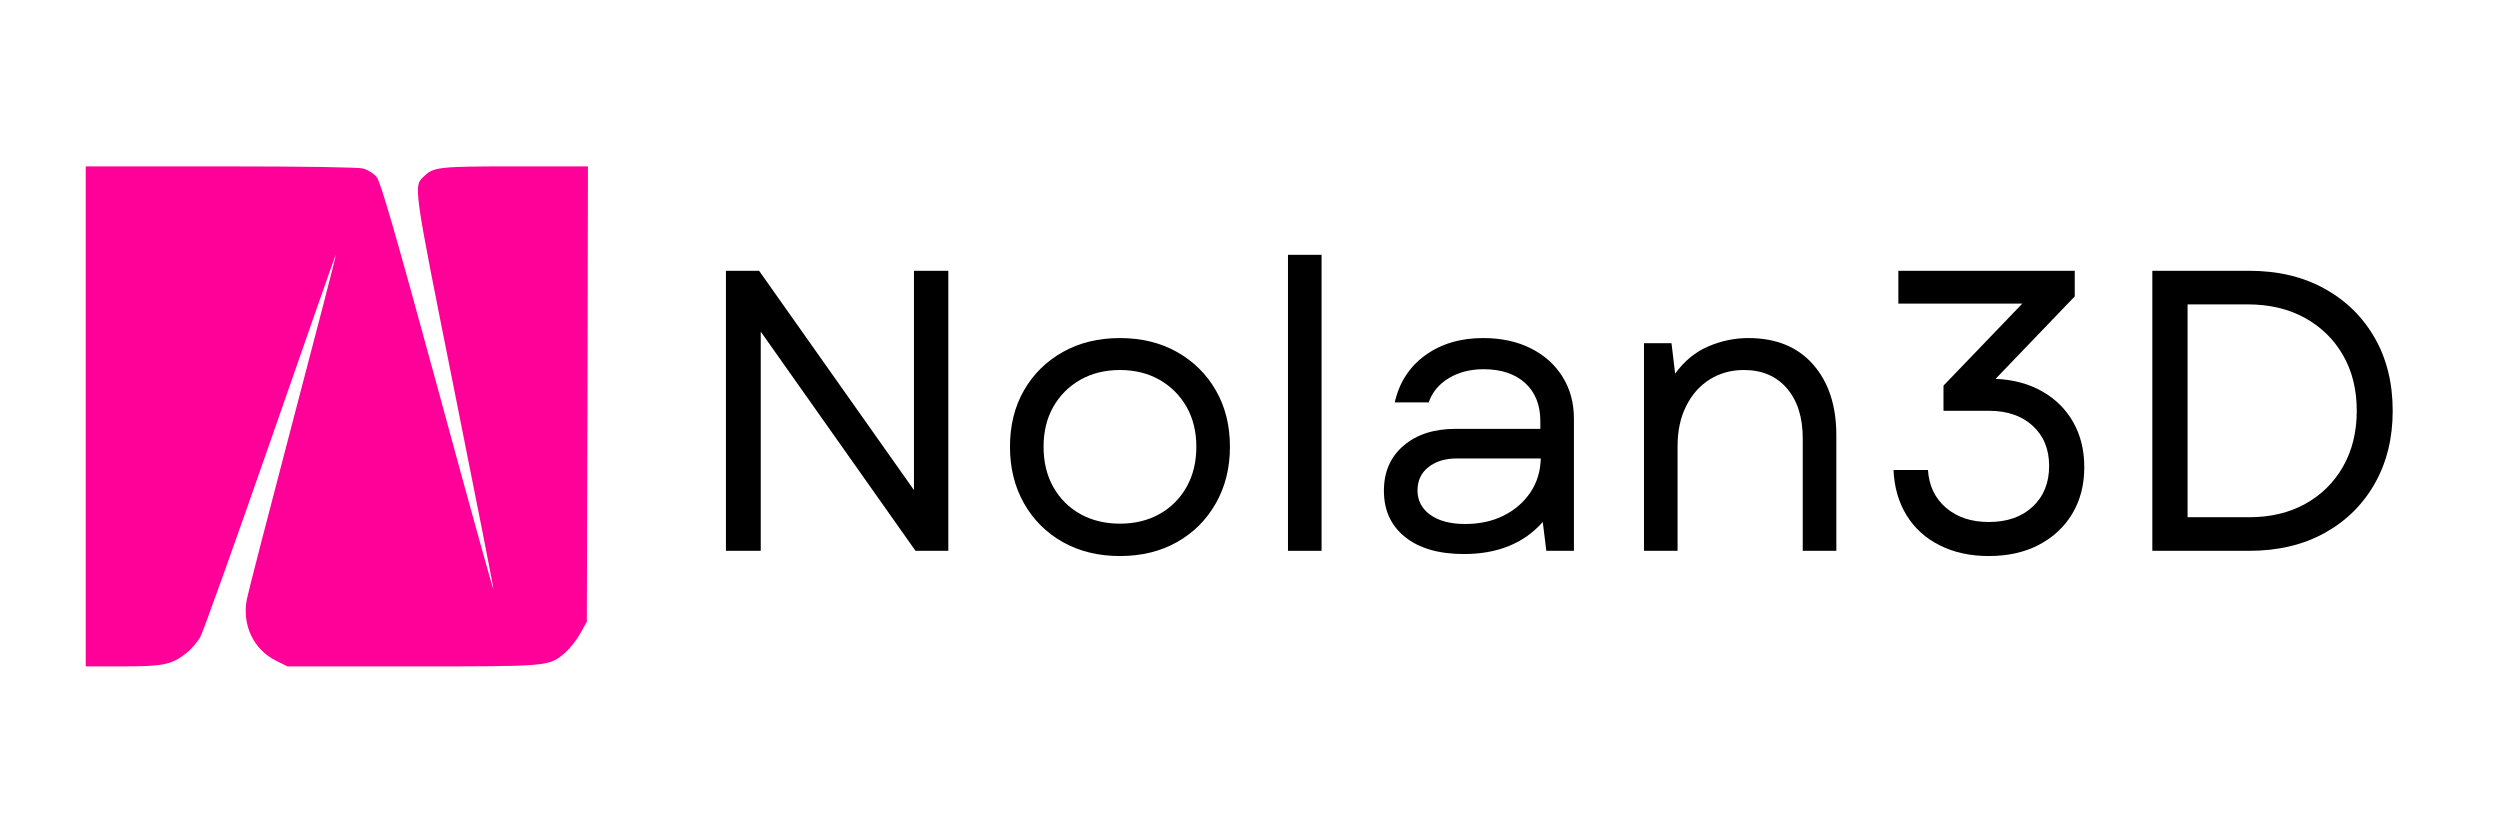 <?xml version="1.0" encoding="UTF-8" standalone="no"?>
<svg xmlns="http://www.w3.org/2000/svg" xmlns:xlink="http://www.w3.org/1999/xlink" width="600" zoomAndPan="magnify" viewBox="0 0 450 150" height="200" preserveAspectRatio="xMidYMid meet" version="1.0"><defs><g/><clipPath id="b0167b8922"><path d="M 15 29.441 L 105.75 29.441 L 105.75 120 L 15 120 Z M 15 29.441 " clip-rule="nonzero"/></clipPath></defs><g clip-path="url(#b0167b8922)"><path fill="#ff0099" d="M 15.43 74.949 L 15.43 119.953 L 22.07 119.953 C 29.422 119.953 30.914 119.637 33.547 117.555 C 34.414 116.887 35.512 115.59 36.023 114.727 C 36.535 113.82 42.234 97.902 48.68 79.391 C 55.125 60.84 60.434 45.707 60.473 45.789 C 60.551 45.828 57.051 59.348 52.727 75.738 C 48.406 92.164 44.672 106.629 44.434 107.848 C 43.531 112.445 45.613 116.926 49.703 118.93 L 51.746 119.953 L 74.188 119.953 C 99.066 119.953 98.793 119.992 101.777 117.438 C 102.605 116.691 103.824 115.156 104.453 114.02 L 105.629 111.895 L 105.75 70.902 L 105.828 29.949 L 92.699 29.949 C 79.102 29.949 78.117 30.066 76.43 31.637 C 74.383 33.562 74.227 32.465 81.852 70.629 C 85.742 90.043 88.887 105.961 88.809 106.039 C 88.73 106.117 84.172 89.727 78.707 69.566 C 70.965 41.188 68.488 32.699 67.781 31.836 C 67.27 31.246 66.211 30.578 65.422 30.34 C 64.52 30.105 55.047 29.949 39.719 29.949 L 15.43 29.949 Z M 15.43 74.949 " fill-opacity="1" fill-rule="nonzero"/></g><g fill="#000000" fill-opacity="1"><g transform="translate(123.325, 99.148)"><g><path d="M 7.344 0 L 7.344 -50.406 L 13.312 -50.406 L 41.188 -10.938 L 41.188 -50.406 L 47.375 -50.406 L 47.375 0 L 41.469 0 L 13.609 -39.453 L 13.609 0 Z M 7.344 0 "/></g></g></g><g fill="#000000" fill-opacity="1"><g transform="translate(178.045, 99.148)"><g><path d="M 23.547 0.938 C 19.66 0.938 16.227 0.098 13.25 -1.578 C 10.27 -3.266 7.941 -5.594 6.266 -8.562 C 4.586 -11.539 3.75 -14.926 3.75 -18.719 C 3.75 -22.562 4.586 -25.945 6.266 -28.875 C 7.941 -31.801 10.27 -34.102 13.25 -35.781 C 16.227 -37.457 19.66 -38.297 23.547 -38.297 C 27.43 -38.297 30.859 -37.457 33.828 -35.781 C 36.805 -34.102 39.133 -31.801 40.812 -28.875 C 42.5 -25.945 43.344 -22.562 43.344 -18.719 C 43.344 -14.926 42.5 -11.539 40.812 -8.562 C 39.133 -5.594 36.805 -3.266 33.828 -1.578 C 30.859 0.098 27.43 0.938 23.547 0.938 Z M 9.797 -18.719 C 9.797 -15.977 10.379 -13.566 11.547 -11.484 C 12.723 -9.398 14.344 -7.781 16.406 -6.625 C 18.477 -5.469 20.859 -4.891 23.547 -4.891 C 26.234 -4.891 28.609 -5.469 30.672 -6.625 C 32.734 -7.781 34.352 -9.398 35.531 -11.484 C 36.707 -13.566 37.297 -15.977 37.297 -18.719 C 37.297 -21.457 36.707 -23.859 35.531 -25.922 C 34.352 -27.984 32.734 -29.602 30.672 -30.781 C 28.609 -31.957 26.234 -32.547 23.547 -32.547 C 20.859 -32.547 18.477 -31.957 16.406 -30.781 C 14.344 -29.602 12.723 -27.984 11.547 -25.922 C 10.379 -23.859 9.797 -21.457 9.797 -18.719 Z M 9.797 -18.719 "/></g></g></g><g fill="#000000" fill-opacity="1"><g transform="translate(225.133, 99.148)"><g><path d="M 6.703 0 L 6.703 -53.281 L 12.75 -53.281 L 12.75 0 Z M 6.703 0 "/></g></g></g><g fill="#000000" fill-opacity="1"><g transform="translate(244.573, 99.148)"><g><path d="M 18.938 0.578 C 14.426 0.578 10.895 -0.441 8.344 -2.484 C 5.801 -4.523 4.531 -7.297 4.531 -10.797 C 4.531 -14.203 5.707 -16.91 8.062 -18.922 C 10.414 -20.941 13.535 -21.953 17.422 -21.953 L 32.688 -21.953 L 32.688 -23.328 C 32.688 -26.254 31.773 -28.547 29.953 -30.203 C 28.129 -31.859 25.633 -32.688 22.469 -32.688 C 20.062 -32.688 17.969 -32.145 16.188 -31.062 C 14.414 -29.988 13.219 -28.539 12.594 -26.719 L 6.484 -26.719 C 7.297 -30.312 9.129 -33.141 11.984 -35.203 C 14.836 -37.266 18.305 -38.297 22.391 -38.297 C 25.648 -38.297 28.504 -37.68 30.953 -36.453 C 33.398 -35.234 35.305 -33.531 36.672 -31.344 C 38.047 -29.164 38.734 -26.641 38.734 -23.766 L 38.734 0 L 33.766 0 L 33.125 -5.188 C 29.719 -1.344 24.988 0.578 18.938 0.578 Z M 10.578 -10.875 C 10.578 -9.051 11.344 -7.586 12.875 -6.484 C 14.414 -5.379 16.508 -4.828 19.156 -4.828 C 21.75 -4.828 24.051 -5.328 26.062 -6.328 C 28.082 -7.336 29.691 -8.727 30.891 -10.5 C 32.086 -12.281 32.711 -14.32 32.766 -16.625 L 17.641 -16.625 C 15.578 -16.625 13.883 -16.109 12.562 -15.078 C 11.238 -14.047 10.578 -12.645 10.578 -10.875 Z M 10.578 -10.875 "/></g></g></g><g fill="#000000" fill-opacity="1"><g transform="translate(289.213, 99.148)"><g><path d="M 6.703 0 L 6.703 -37.375 L 11.656 -37.375 L 12.312 -31.891 C 13.945 -34.148 15.926 -35.781 18.25 -36.781 C 20.582 -37.789 22.992 -38.297 25.484 -38.297 C 30.473 -38.297 34.359 -36.711 37.141 -33.547 C 39.93 -30.379 41.328 -26.133 41.328 -20.812 L 41.328 0 L 35.281 0 L 35.281 -20.234 C 35.281 -24.023 34.332 -27.023 32.438 -29.234 C 30.539 -31.441 27.961 -32.547 24.703 -32.547 C 22.391 -32.547 20.332 -31.977 18.531 -30.844 C 16.738 -29.719 15.328 -28.125 14.297 -26.062 C 13.266 -24 12.75 -21.598 12.75 -18.859 L 12.75 0 Z M 6.703 0 "/></g></g></g><g fill="#000000" fill-opacity="1"><g transform="translate(336.516, 99.148)"><g><path d="M 21.453 0.938 C 18.141 0.938 15.211 0.301 12.672 -0.969 C 10.129 -2.238 8.133 -4.035 6.688 -6.359 C 5.25 -8.691 4.457 -11.422 4.312 -14.547 L 10.516 -14.547 C 10.703 -11.711 11.789 -9.441 13.781 -7.734 C 15.781 -6.035 18.336 -5.188 21.453 -5.188 C 24.766 -5.188 27.406 -6.109 29.375 -7.953 C 31.344 -9.805 32.328 -12.242 32.328 -15.266 C 32.328 -18.285 31.344 -20.695 29.375 -22.5 C 27.406 -24.301 24.789 -25.203 21.531 -25.203 L 13.312 -25.203 L 13.312 -29.734 L 27.5 -44.5 L 5.188 -44.5 L 5.188 -50.406 L 36.938 -50.406 L 36.938 -45.797 L 22.688 -30.953 C 25.895 -30.816 28.695 -30.062 31.094 -28.688 C 33.5 -27.32 35.359 -25.473 36.672 -23.141 C 37.992 -20.816 38.656 -18.117 38.656 -15.047 C 38.656 -11.879 37.938 -9.094 36.5 -6.688 C 35.062 -4.289 33.055 -2.422 30.484 -1.078 C 27.922 0.266 24.91 0.938 21.453 0.938 Z M 21.453 0.938 "/></g></g></g><g fill="#000000" fill-opacity="1"><g transform="translate(380.076, 99.148)"><g><path d="M 7.344 0 L 7.344 -50.406 L 24.766 -50.406 C 29.953 -50.406 34.477 -49.332 38.344 -47.188 C 42.207 -45.051 45.219 -42.098 47.375 -38.328 C 49.531 -34.566 50.609 -30.191 50.609 -25.203 C 50.609 -20.254 49.531 -15.883 47.375 -12.094 C 45.219 -8.301 42.207 -5.336 38.344 -3.203 C 34.477 -1.066 29.953 0 24.766 0 Z M 13.688 -6.047 L 24.766 -6.047 C 28.609 -6.047 31.977 -6.848 34.875 -8.453 C 37.781 -10.066 40.051 -12.312 41.688 -15.188 C 43.32 -18.07 44.141 -21.41 44.141 -25.203 C 44.141 -29.035 43.312 -32.379 41.656 -35.234 C 40 -38.098 37.707 -40.332 34.781 -41.938 C 31.852 -43.551 28.422 -44.359 24.484 -44.359 L 13.688 -44.359 Z M 13.688 -6.047 "/></g></g></g></svg>